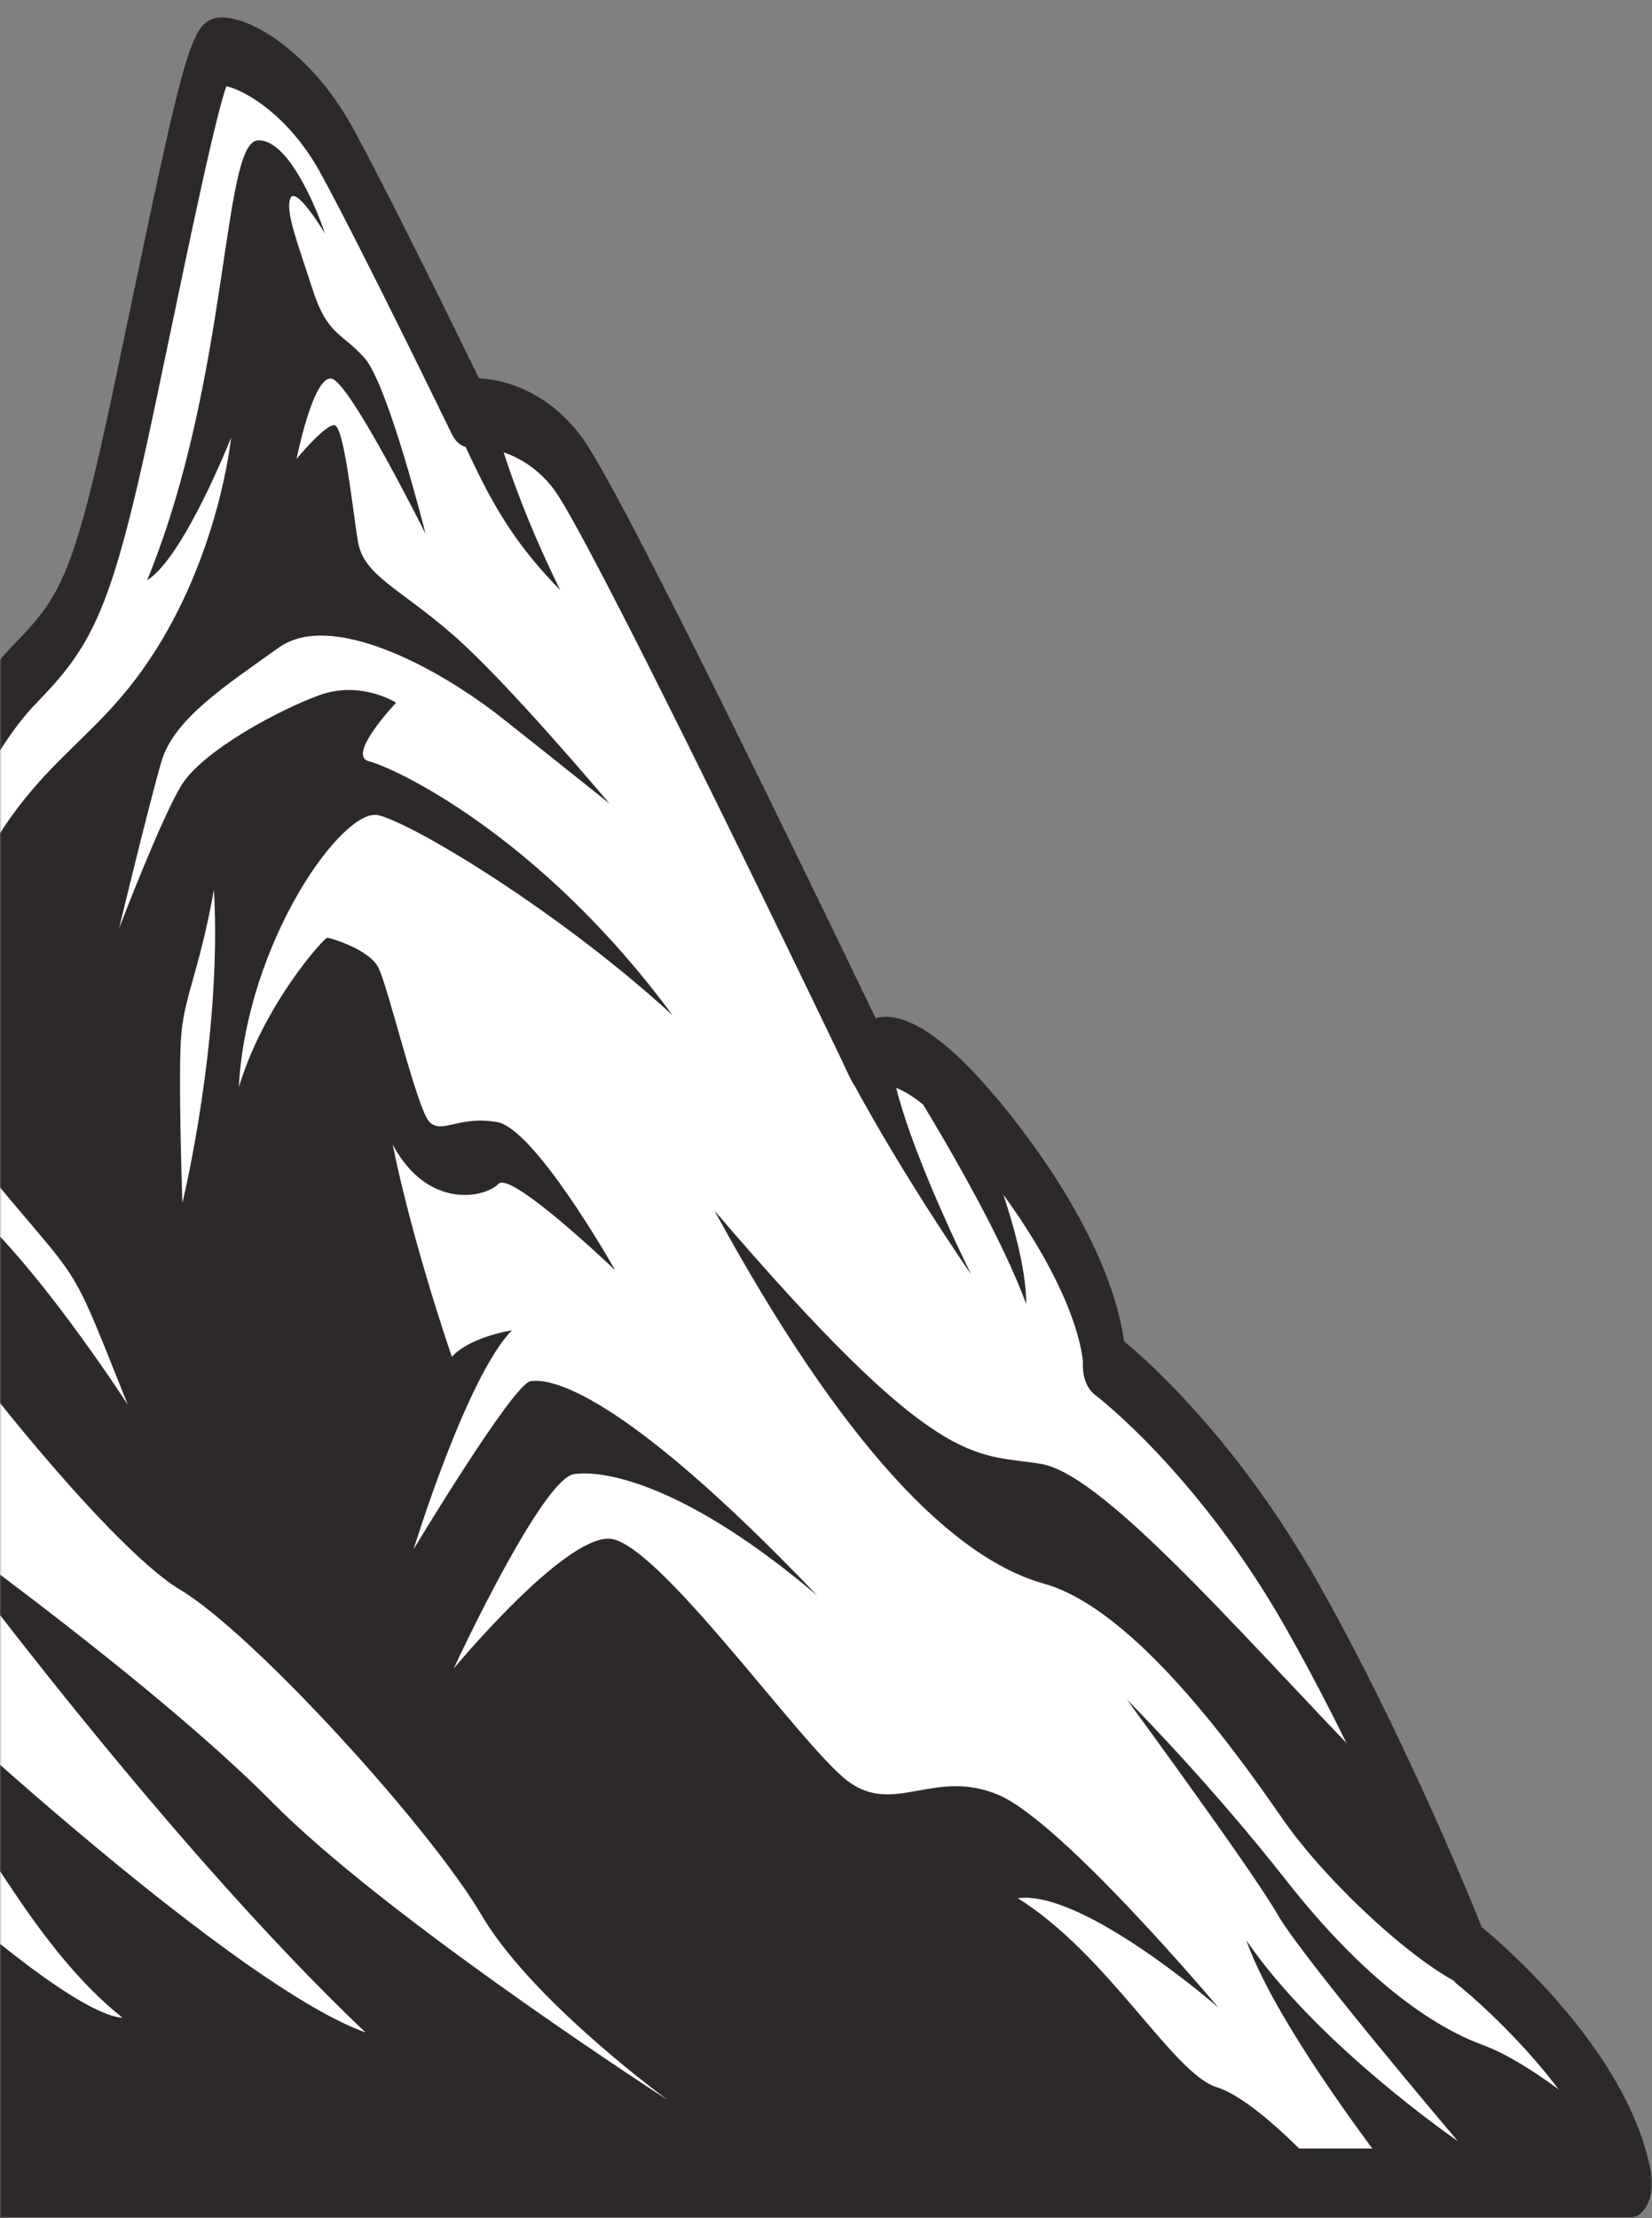 <svg width="494" height="663" viewBox="0 0 494 663" fill="none" xmlns="http://www.w3.org/2000/svg">
<rect x="0" y="0" width="494" height="663" fill="#808080" stroke="none"/>
<mask id="mask0_1_177" style="mask-type:alpha" maskUnits="userSpaceOnUse" x="0" y="0" width="494" height="663">
<rect width="494" height="663" fill="#D9D9D9"/>
</mask>
<g mask="url(#mask0_1_177)">
<path d="M-849.614 652.469H487.616C481.57 618.198 438.664 583.926 438.664 583.926C438.664 583.926 430.746 563.803 418.488 537.224H418.448C410.275 519.504 400.143 498.9 389.119 479.463C361.622 431.112 330.208 407.624 330.208 407.624C330.208 407.624 331.444 384.41 299.817 343.408C296.453 339.012 293.304 335.303 290.453 332.144C278.535 318.82 270.829 314.905 266.148 314.287C261.339 313.738 259.635 316.554 259.635 316.554C259.635 316.554 247.59 291.417 232.225 259.892C208.727 211.679 177.442 148.699 169.866 138.534C162.757 128.919 154.072 125.347 147.902 123.974H147.772C143.218 123.081 140.113 123.356 140.113 123.356C140.113 123.356 113.253 67.931 100.568 44.785C87.843 21.571 68.263 13.192 64.517 15.871C64.219 16.077 63.921 16.489 63.623 17.107L63.581 17.176C61.367 21.365 58.133 34.346 53.833 54.057C50.13 70.884 45.661 92.518 40.383 117.655C27.911 176.789 23.314 185.168 7.267 201.651C-8.738 218.134 -24.359 253.093 -39.129 295.057C-50.324 278.436 -81.779 217.585 -102.083 174.11C-110.426 156.116 -116.938 141.144 -119.322 133.452C-127.409 107.284 -127.835 60.925 -139.285 45.815C-148.309 33.865 -164.824 20.06 -179.126 -4.802C-183.042 -11.464 -186.745 -18.95 -190.108 -27.467C-194.875 -39.554 -200.153 -49.719 -205.857 -58.441C-206.027 -58.785 -206.24 -59.059 -206.453 -59.403C-206.964 -60.227 -207.517 -60.983 -208.028 -61.601C-217.52 -75.474 -228.076 -85.364 -239.228 -92.919C-239.441 -93.056 -239.611 -93.194 -239.696 -93.262H-239.739V-93.331C-243.315 -95.735 -246.975 -97.933 -250.678 -99.993C-257.531 -129.594 -283.794 -191.063 -291.073 -210.225C-298.351 -229.318 -301.671 -228.7 -322.103 -243.466C-342.492 -258.233 -345.429 -275.059 -353.729 -275.678C-362.072 -276.364 -371.436 -226.021 -377.693 -206.86C-379.779 -205.28 -381.822 -203.426 -383.865 -201.297V-201.228C-400.125 -184.333 -415.406 -151.16 -423.919 -124.855C-433.496 -95.323 -442.222 -83.853 -455.97 -69.774C-469.719 -55.694 -507.176 80.018 -513.859 102.889C-520.499 125.759 -555.062 213.739 -597.117 239.975C-639.171 266.142 -660.837 351.512 -665.817 368.957C-670.84 386.401 -719.96 441.552 -748.266 467.032C-766.186 483.172 -800.792 528.433 -824.543 575.135L-824.585 575.204C-838.377 602.264 -848.507 629.805 -849.614 652.469Z" fill="#2D2929"/>
<path d="M-92.846 390.454C-79.523 414.63 -32.915 434.341 -32.915 434.341C-68.797 384.342 -129.708 315.73 -132.219 312.914C-130.687 316.073 -105.744 367.034 -92.846 390.454ZM-679.566 479.121C-667.477 455.014 -658.113 409.547 -657.56 406.731C-658.453 408.242 -688.419 460.508 -720.386 474.45C-752.352 488.324 -822.372 572.526 -824.543 575.136C-800.792 528.433 -766.186 483.173 -748.266 467.033C-719.96 441.552 -670.84 386.402 -665.817 368.957C-660.837 351.512 -639.171 266.143 -597.117 239.975C-555.062 213.739 -520.499 125.76 -513.859 102.889C-507.176 80.019 -469.719 -55.694 -455.971 -69.773C-442.222 -83.853 -433.496 -95.322 -423.919 -124.855C-415.406 -151.159 -400.125 -184.332 -383.865 -201.227C-381.822 -181.104 -389.441 -153.083 -390.25 -149.992C-389.186 -152.945 -380.077 -177.807 -372.458 -201.433C-364.37 -226.639 -358.326 -267.641 -358.326 -267.641C-358.326 -267.641 -352.494 -269.29 -343.556 -243.122C-334.574 -216.886 -310.653 -169.566 -310.653 -169.566L-325.636 -226.639C-310.653 -210.843 -298.99 -212.56 -298.99 -212.56C-298.99 -212.56 -271.918 -143.673 -261.49 -112.767C-251.104 -81.861 -237.781 -1.23 -228.63 8.866C-219.436 18.893 -211.135 26.997 -196.535 62.574C-201.941 21.572 -221.096 1.449 -225.693 -18.744C-230.204 -38.523 -239.441 -91.614 -239.697 -93.262C-239.611 -93.193 -239.441 -93.056 -239.228 -92.918C-236.036 -90.103 -218.754 -74.924 -208.028 -61.6C-207.858 -61.463 -207.73 -61.257 -207.602 -61.119C-207.219 -60.639 -206.836 -60.089 -206.453 -59.402C-206.24 -59.059 -206.027 -58.784 -205.857 -58.441C-193.428 -35.982 -169.89 66.626 -169.89 66.626L-179.126 -4.802C-164.824 20.061 -148.309 33.865 -139.285 45.816C-127.835 60.926 -127.409 107.285 -119.322 133.452C-116.938 141.144 -110.426 156.117 -102.083 174.111C-102.934 175.553 -103.913 176.034 -104.935 175.484C-117.066 168.96 -165.505 101.31 -168.527 97.052C-113.235 199.042 -70.329 266.211 -21.252 328.642C27.869 391.072 17.057 367.034 38.212 419.849C36.594 417.377 10.289 376.924 -10.398 359.548C-31.808 341.622 -84.546 286.06 -84.546 286.06C-84.546 286.06 -65.094 322.804 -42.917 359.548C-20.698 396.292 32.04 462.156 53.833 475.137C75.627 488.118 128.363 545.878 143.944 572.32C158.076 596.358 193.404 623.006 199.619 627.676C190.422 621.701 114.276 571.908 81.458 538.735C47.023 503.914 -18.74 456.799 -20.784 455.357C-18.655 458.242 49.023 550.273 109.295 607.484C67.88 592.718 -37.895 494.917 -66.201 465.041C-48.323 503.639 -30.403 519.779 -18.102 533.241C-5.843 546.702 10.8 582.622 36.637 603.089C20.59 602.127 -32.489 555.424 -60.582 522.801C-55.772 538.735 -31.978 574.449 -30.488 576.715C-32.106 575.548 -58.539 556.798 -87.015 532.417C-116.47 507.348 -138.945 470.192 -190.023 434.341C-158.652 458.104 -111.745 544.573 -111.745 544.573C-111.745 544.573 -202.537 492.101 -223.607 493.475C-244.719 494.848 -321.039 468.406 -321.039 468.406L-226.374 467.514L-248.039 397.185C-248.039 397.185 -218.329 398.49 -198.919 403.915C-179.765 409.204 -85.866 494.78 -82.971 497.458C-85.908 493.749 -180.02 375.894 -195.556 364.905C-211.391 353.71 -285.539 345.194 -325.21 344.782C-364.923 344.301 -393.229 377.474 -402.679 385.99C-412.086 394.506 -411.277 423.146 -417.917 445.536C-424.387 467.239 -449.075 493.2 -450.607 494.78C-449.288 492.17 -427.665 451.099 -427.111 441.964C-426.558 432.555 -426.005 417.789 -417.109 388.668C-468.187 392.927 -517.477 488.804 -521.989 497.733C-518.158 489.216 -479.083 404.259 -454.566 385.509C-428.771 365.798 -353.729 301.444 -336.235 291.348C-318.783 281.252 -260.256 292.035 -260.256 292.035C-260.256 292.035 -291.711 261.816 -327.721 256.733C-363.732 251.72 -384.333 264.151 -384.333 264.151C-384.333 264.151 -366.03 240.319 -351.43 234.55C-336.873 228.849 -306.481 234.893 -281.496 229.193C-309.376 221.5 -310.653 219.097 -308.78 210.718C-306.907 202.339 -291.286 165.045 -288.349 160.993C-285.454 157.009 -275.026 157.971 -265.874 160.65C-256.723 163.397 -206.538 222.805 -179.467 248.698C-202.792 211.404 -245.485 162.71 -255.488 152.957C-265.449 143.205 -272.557 140.87 -290.434 134.826C-308.354 128.782 -326.061 180.842 -326.061 180.842C-326.061 180.842 -322.699 114.977 -307.716 89.428C-365.562 103.439 -402.126 188.396 -402.126 188.396C-402.126 188.396 -382.418 110.513 -374.628 101.997C-366.839 93.48 -321.337 40.184 -301.884 37.918C-282.475 35.72 -272.472 69.305 -253.871 74.25C-235.27 79.126 -224.458 94.373 -174.189 153.507C-199.472 110.925 -232.758 72.464 -245.273 64.36C-257.744 56.324 -253.871 50.486 -285.241 13.742C-316.612 -23.002 -322.699 -24.307 -337.171 -18.057C-351.132 -11.944 -393.527 33.66 -396.166 36.475C-393.74 32.629 -354.325 -27.878 -344.662 -41.34C-334.66 -55.213 -329.637 -47.383 -326.742 -62.63C-323.848 -77.809 -313.845 -101.778 -308.993 -105.144C-304.098 -108.509 -284.007 -71.765 -265.789 -40.653C-275.366 -75.611 -318.57 -153.563 -324.231 -154.181C-329.935 -154.868 -334.787 -153.082 -334.66 -157.135C-334.532 -161.118 -330.488 -170.321 -331.595 -179.044C-332.702 -187.835 -339.81 -195.664 -341.172 -210.431C-342.577 -225.197 -347.855 -235.705 -350.622 -233.919C-353.388 -232.134 -349.941 -222.312 -353.942 -217.161C-357.985 -212.01 -361.859 -191.749 -364.753 -176.914C-367.69 -162.148 -372.67 -128.907 -389.058 -124.649C-389.058 -130.899 -393.485 -139.896 -399.316 -139.003C-405.148 -138.11 -410.724 -87.905 -421.535 -69.567C-432.389 -51.161 -439.881 -51.642 -449.586 -30.557C-459.291 -9.541 -480.743 55.5 -480.743 55.5C-480.743 55.5 -464.696 44.786 -451.246 53.165C-485.17 64.085 -509.049 128.644 -510.071 131.46C-509.432 130.842 -503.729 125.348 -499.557 126.653C-510.667 142.312 -519.265 203.643 -523.436 231.871C-527.565 260.099 -556.467 314.768 -556.467 314.768C-556.467 314.768 -542.037 258.794 -537.313 230.085C-549.784 250.277 -611.972 311.197 -619.464 343.408C-626.955 375.688 -638.575 422.734 -656.879 463.324C-675.182 503.983 -702.466 544.642 -711.405 565.177C-720.386 585.644 -725.366 620.877 -725.366 620.877C-725.366 620.877 -725.792 569.847 -722.897 560.438C-719.96 551.029 -692.08 503.983 -679.566 479.121Z" fill="white"/>
<path d="M44.001 173.424C68.689 113.191 66.348 42.656 77.031 41.969C87.29 41.282 96.568 67.793 97.206 69.854C96.356 68.411 88.481 55.637 86.864 59.208C85.204 63.054 88.95 72.463 93.419 86.337C97.845 100.21 101.889 99.112 108.955 106.941C116.02 114.771 127.257 159.55 127.257 159.55C127.257 159.55 104.782 114.565 99.249 113.191C93.672 111.886 88.694 137.16 88.694 137.16C88.694 137.16 96.993 127.064 99.931 127.064C102.824 127.064 105.336 151.24 106.997 161.679C108.656 172.119 119.512 175.759 135.727 189.976C151.391 203.643 180.166 237.708 182.251 240.181C180.847 239.082 169.055 229.604 150.327 214.769C130.321 198.973 98.695 182.489 83.288 193.616C67.88 204.673 52.046 214.769 48.3 227.544C44.682 239.906 36.126 275.277 35.615 277.474C36.509 275.139 48.13 244.92 54.131 234.893C60.389 224.522 83.459 212.091 95.759 207.695C108.062 203.368 118.448 210.03 118.448 210.03C118.448 210.03 103.463 225.827 110.315 227.544C117.212 229.192 160.926 249.041 201.108 303.436C166.969 272.186 123.853 246.362 113.253 243.684C102.611 240.936 73.711 281.595 71.413 324.933C79.117 299.727 96.993 280.29 97.845 280.29C98.695 280.29 110.147 283.656 113.04 289.013C115.978 294.37 124.703 331.663 128.448 335.372C132.195 339.081 137.175 333.38 148.624 335.372C159.735 337.295 182.551 377.13 183.955 379.671C182.251 378.022 152.668 349.932 149.053 353.847C145.306 357.899 128.023 361.883 117.424 342.103C123.469 371.979 135.132 405.563 135.132 405.563C135.132 405.563 139.048 400.206 153.093 397.596C139.474 411.539 123.681 463.049 123.681 463.049C123.681 463.049 153.35 413.736 158.63 412.843C163.906 411.951 184.467 414.217 244.396 476.922C205.834 444.23 181.401 439.285 171.695 440.59C162.29 441.895 137.216 495.329 135.686 498.694C137.6 496.427 168.205 459.89 181.952 459.89C196.128 459.89 239.716 522.114 253.593 532.416C267.467 542.718 279.385 528.433 298.541 536.468C317.695 544.572 364.347 600.066 364.347 600.066C364.347 600.066 323.823 564.696 304.371 567.374C331.572 584.407 350.724 619.777 363.793 623.83C376.817 627.882 398.227 652.469 398.227 652.469H418.191C418.191 652.469 382.097 606.797 372.688 579.943C394.056 611.261 435.939 639.97 435.939 639.97C435.939 639.97 389.886 585.781 382.097 572.319C374.606 559.27 339.148 510.988 336.977 507.966C338.891 509.889 362.047 533.309 384.606 562.017C408.187 592.031 428.747 605.904 443.475 611.261C457.479 616.412 475.782 632.071 477.485 633.514C475.951 631.11 455.011 599.448 440.665 594.709C425.81 589.764 396.823 562.91 383.5 543.611C370.178 524.38 339.36 480.906 312.162 473.351C284.962 465.727 252.186 432.555 213.623 361.814C280.238 439.698 290.793 434.34 311.056 437.5C331.315 440.59 377.074 495.672 418.448 537.224C410.275 519.504 400.143 498.9 389.119 479.463C361.622 431.112 330.208 407.624 330.208 407.624C330.208 407.624 331.444 384.41 299.817 343.408C296.453 339.012 293.304 335.303 290.453 332.144C290.453 332.144 306.882 368.613 306.882 389.767C295.646 359.547 266.148 314.287 266.148 314.287C266.999 333.792 289.047 378.16 290.41 380.907C288.919 378.778 269.895 351.237 254.402 322.391C249.081 312.501 240.864 288.12 232.225 259.892C208.727 211.679 177.442 148.699 169.866 138.534C162.757 128.919 154.072 125.347 147.902 123.974H147.772C147.519 123.974 147.392 123.974 147.392 123.974C147.392 123.974 152.243 145.471 167.523 176.377C144.752 153.094 141.986 137.367 118.958 89.428C95.887 41.557 72.222 10.857 63.623 17.107L63.581 17.176C61.027 19.168 57.707 33.865 53.833 54.057C44.597 101.996 32.168 180.566 19.27 190.388C0.967 204.398 -13.76 251.582 -19.038 289.219C3.181 227.887 23.442 228.78 44.554 197.393C65.624 166.075 69.114 130.773 69.114 130.773C69.114 130.773 54.94 166.693 44.001 173.424Z" fill="white"/>
<path d="M264.189 323.773C264.163 323.819 264.141 323.857 264.121 323.887C264.143 323.857 264.163 323.819 264.189 323.773ZM477.071 642.175H-841.957C-839.02 625.471 -831.434 604.851 -819.657 581.752C-797.244 537.689 -763.547 492.597 -745.154 476.03C-722.732 455.853 -666.72 396.544 -660.028 373.299L-658.983 369.583C-641.106 305.328 -619.516 264.96 -594.818 249.583C-552.49 223.179 -516.423 136.024 -508.08 107.254C-507.318 104.66 -506.15 100.562 -504.656 95.342C-470.343 -24.978 -457.385 -56.121 -452.551 -61.074C-437.185 -76.809 -428.128 -89.652 -418.262 -120.078C-410.804 -143.124 -396.412 -175.938 -380.408 -192.566C-380.228 -192.757 -380.053 -192.955 -379.887 -193.177C-378.209 -194.878 -376.6 -196.305 -374.988 -197.526C-373.73 -198.48 -372.694 -200.068 -372.046 -202.052C-370.102 -207.997 -367.974 -216.375 -365.723 -225.235C-362.781 -236.796 -356.808 -260.285 -353.303 -265.184C-351.889 -264.52 -350.262 -262.262 -347.443 -258.248C-342.79 -251.608 -336.409 -242.535 -324.718 -234.064C-321.166 -231.5 -318.13 -229.394 -315.496 -227.563C-303.346 -219.146 -301.478 -217.856 -296.512 -204.822C-294.837 -200.419 -292.16 -193.772 -288.944 -185.797C-278.757 -160.5 -261.707 -118.178 -256.661 -96.383C-255.994 -93.506 -254.561 -91.255 -252.755 -90.255C-249.132 -88.233 -245.854 -86.257 -242.775 -84.211C-242.548 -84.005 -242.317 -83.83 -242.08 -83.677C-241.952 -83.586 -241.811 -83.494 -241.664 -83.395C-230.124 -75.581 -220.514 -65.942 -212.318 -53.969C-212.171 -53.748 -212.015 -53.55 -211.854 -53.351C-211.566 -53 -211.258 -52.58 -210.97 -52.115C-210.913 -52.023 -210.629 -51.588 -210.568 -51.497C-210.388 -51.138 -210.459 -51.283 -210.251 -50.963C-204.637 -42.378 -199.808 -32.884 -195.5 -21.934C-192.094 -13.31 -188.145 -5.16 -183.761 2.288C-173.607 19.954 -162.488 32.148 -153.554 41.954C-149.505 46.403 -146.01 50.242 -143.338 53.783C-138.193 60.567 -135.468 79.332 -132.834 97.486C-130.777 111.688 -128.644 126.37 -125.035 138.054C-122.68 145.654 -116.848 159.466 -107.196 180.284C-87.672 222.095 -55.583 284.633 -43.452 302.642C-42.019 304.764 -40.075 305.718 -38.141 305.244C-36.221 304.748 -34.541 302.879 -33.577 300.147C-17.156 253.49 -2.674 224.118 10.705 210.336C28.162 192.403 33.553 182.009 46.427 120.975L50.154 103.187C53.833 85.597 57.059 70.182 59.849 57.507C64.21 37.528 66.489 29.218 67.672 25.784C72.723 26.738 86.221 34.171 95.783 51.615C108.2 74.257 134.814 129.155 135.081 129.705C136.37 132.368 138.391 133.818 140.46 133.65C140.473 133.65 143.15 133.444 147.006 134.207C147.124 134.223 147.235 134.246 147.353 134.261C152.618 135.49 159.975 138.603 165.763 146.433C171.27 153.82 194.232 198.607 227.209 266.265C242.546 297.743 254.577 322.842 254.583 322.865C255.715 325.215 257.424 326.673 259.27 326.841C260.787 327.001 262.283 326.238 263.478 324.78C263.742 324.658 264.439 324.414 265.695 324.567C268.518 324.94 275.115 327.527 286.817 340.615C290.004 344.148 292.934 347.666 295.797 351.413C323.258 387.012 323.829 407.082 323.832 407.281C323.6 411.592 325.087 415.141 327.518 416.972C327.823 417.194 358.175 440.293 384.412 486.431C393.823 503.021 403.55 522.183 413.329 543.375C413.454 543.657 413.592 543.924 413.739 544.184C425.487 569.717 433.199 589.253 433.276 589.452C433.904 591.039 434.789 592.328 435.832 593.153C445.097 600.57 467.194 621.38 477.071 642.175ZM-849.614 662.772H487.616C489.621 662.772 491.503 661.261 492.712 658.681C493.918 656.102 494.304 652.76 493.756 649.654C487.62 614.856 452.014 583.408 443.093 575.998C440.619 569.855 433.567 552.669 423.611 531.073C423.482 530.799 423.342 530.516 423.196 530.257C413.288 508.836 403.409 489.407 393.827 472.512C370.639 431.739 345.052 408.326 336.127 400.87C334.568 389.5 328.187 366.98 303.817 335.387C300.712 331.32 297.516 327.474 294.066 323.658C283.294 311.609 274.068 305 266.667 304.024C264.814 303.802 263.209 303.955 261.834 304.313C257.381 295.057 248.144 275.903 237.242 253.536C212.843 203.46 182.048 141.48 173.947 130.621C167.449 121.822 158.737 115.992 148.774 113.771C148.591 113.725 148.408 113.702 148.221 113.687C146.278 113.328 144.58 113.145 143.224 113.069C136.812 99.898 116.192 57.743 105.353 37.963C91.751 13.154 69.337 1.143 61.93 6.454C60.701 7.309 59.556 8.767 58.591 10.758L58.596 10.766C55.843 16.321 52.906 27.272 47.808 50.639C45.008 63.375 41.764 78.882 38.056 96.601L34.334 114.351C22.07 172.501 18.211 178.201 3.833 192.96C-10.114 207.329 -24.647 235.297 -40.472 278.276C-53.885 255.276 -79.05 206.322 -96.98 167.914C-108.255 143.594 -112.247 133.246 -113.609 128.85C-116.555 119.334 -118.508 105.842 -120.4 92.793C-123.668 70.296 -126.747 49.044 -135.246 37.841C-138.349 33.728 -142.071 29.653 -146.375 24.922C-154.774 15.703 -165.226 4.226 -174.449 -11.807C-178.317 -18.393 -181.76 -25.497 -184.726 -32.999C-189.555 -45.247 -194.97 -55.931 -201.27 -65.622C-201.468 -65.958 -201.676 -66.293 -201.899 -66.629C-202.584 -67.728 -203.284 -68.713 -203.951 -69.537C-213.15 -82.914 -223.843 -93.644 -236.622 -102.32C-236.83 -102.511 -237.057 -102.687 -237.284 -102.847C-239.99 -104.655 -242.804 -106.411 -245.831 -108.158C-252.272 -132.555 -267.766 -171.031 -278.242 -197.023C-281.382 -204.807 -283.988 -211.301 -285.629 -215.612C-292.723 -234.217 -297.552 -237.56 -310.459 -246.503C-313.041 -248.289 -316.016 -250.349 -319.492 -252.868C-329.415 -260.048 -334.721 -267.611 -338.987 -273.693C-343.258 -279.767 -347.292 -285.514 -353.436 -285.964C-363.183 -286.979 -369.029 -266.512 -377.537 -233.057C-379.296 -226.12 -380.98 -219.504 -382.441 -214.552C-384.064 -213.193 -385.672 -211.675 -387.327 -209.95C-387.526 -209.744 -387.71 -209.53 -387.89 -209.294C-405.762 -190.323 -421.488 -154.624 -429.58 -129.624C-438.15 -103.198 -445.708 -92.484 -459.395 -78.465C-469.047 -68.583 -486.055 -19.179 -516.257 86.726C-517.723 91.87 -518.877 95.907 -519.634 98.501C-527.097 124.203 -561.211 206.528 -599.42 230.36C-627.362 247.759 -651.326 291.76 -670.636 361.15L-671.615 364.645C-675.3 377.435 -720.026 429.823 -751.378 458.043C-770.788 475.511 -806.164 522.755 -829.481 568.603C-845.963 600.929 -854.868 628.851 -855.98 651.661C-856.122 654.522 -855.512 657.361 -854.301 659.467C-853.09 661.574 -851.392 662.772 -849.614 662.772Z" fill="#2D2929"/>
<path d="M63.978 265.936C59.811 289.227 55.37 297.293 54.264 308.488C53.152 319.683 54.538 359.556 54.538 359.556C54.538 359.556 66.475 310.731 63.978 265.936Z" fill="white"/>
</g>
</svg>
